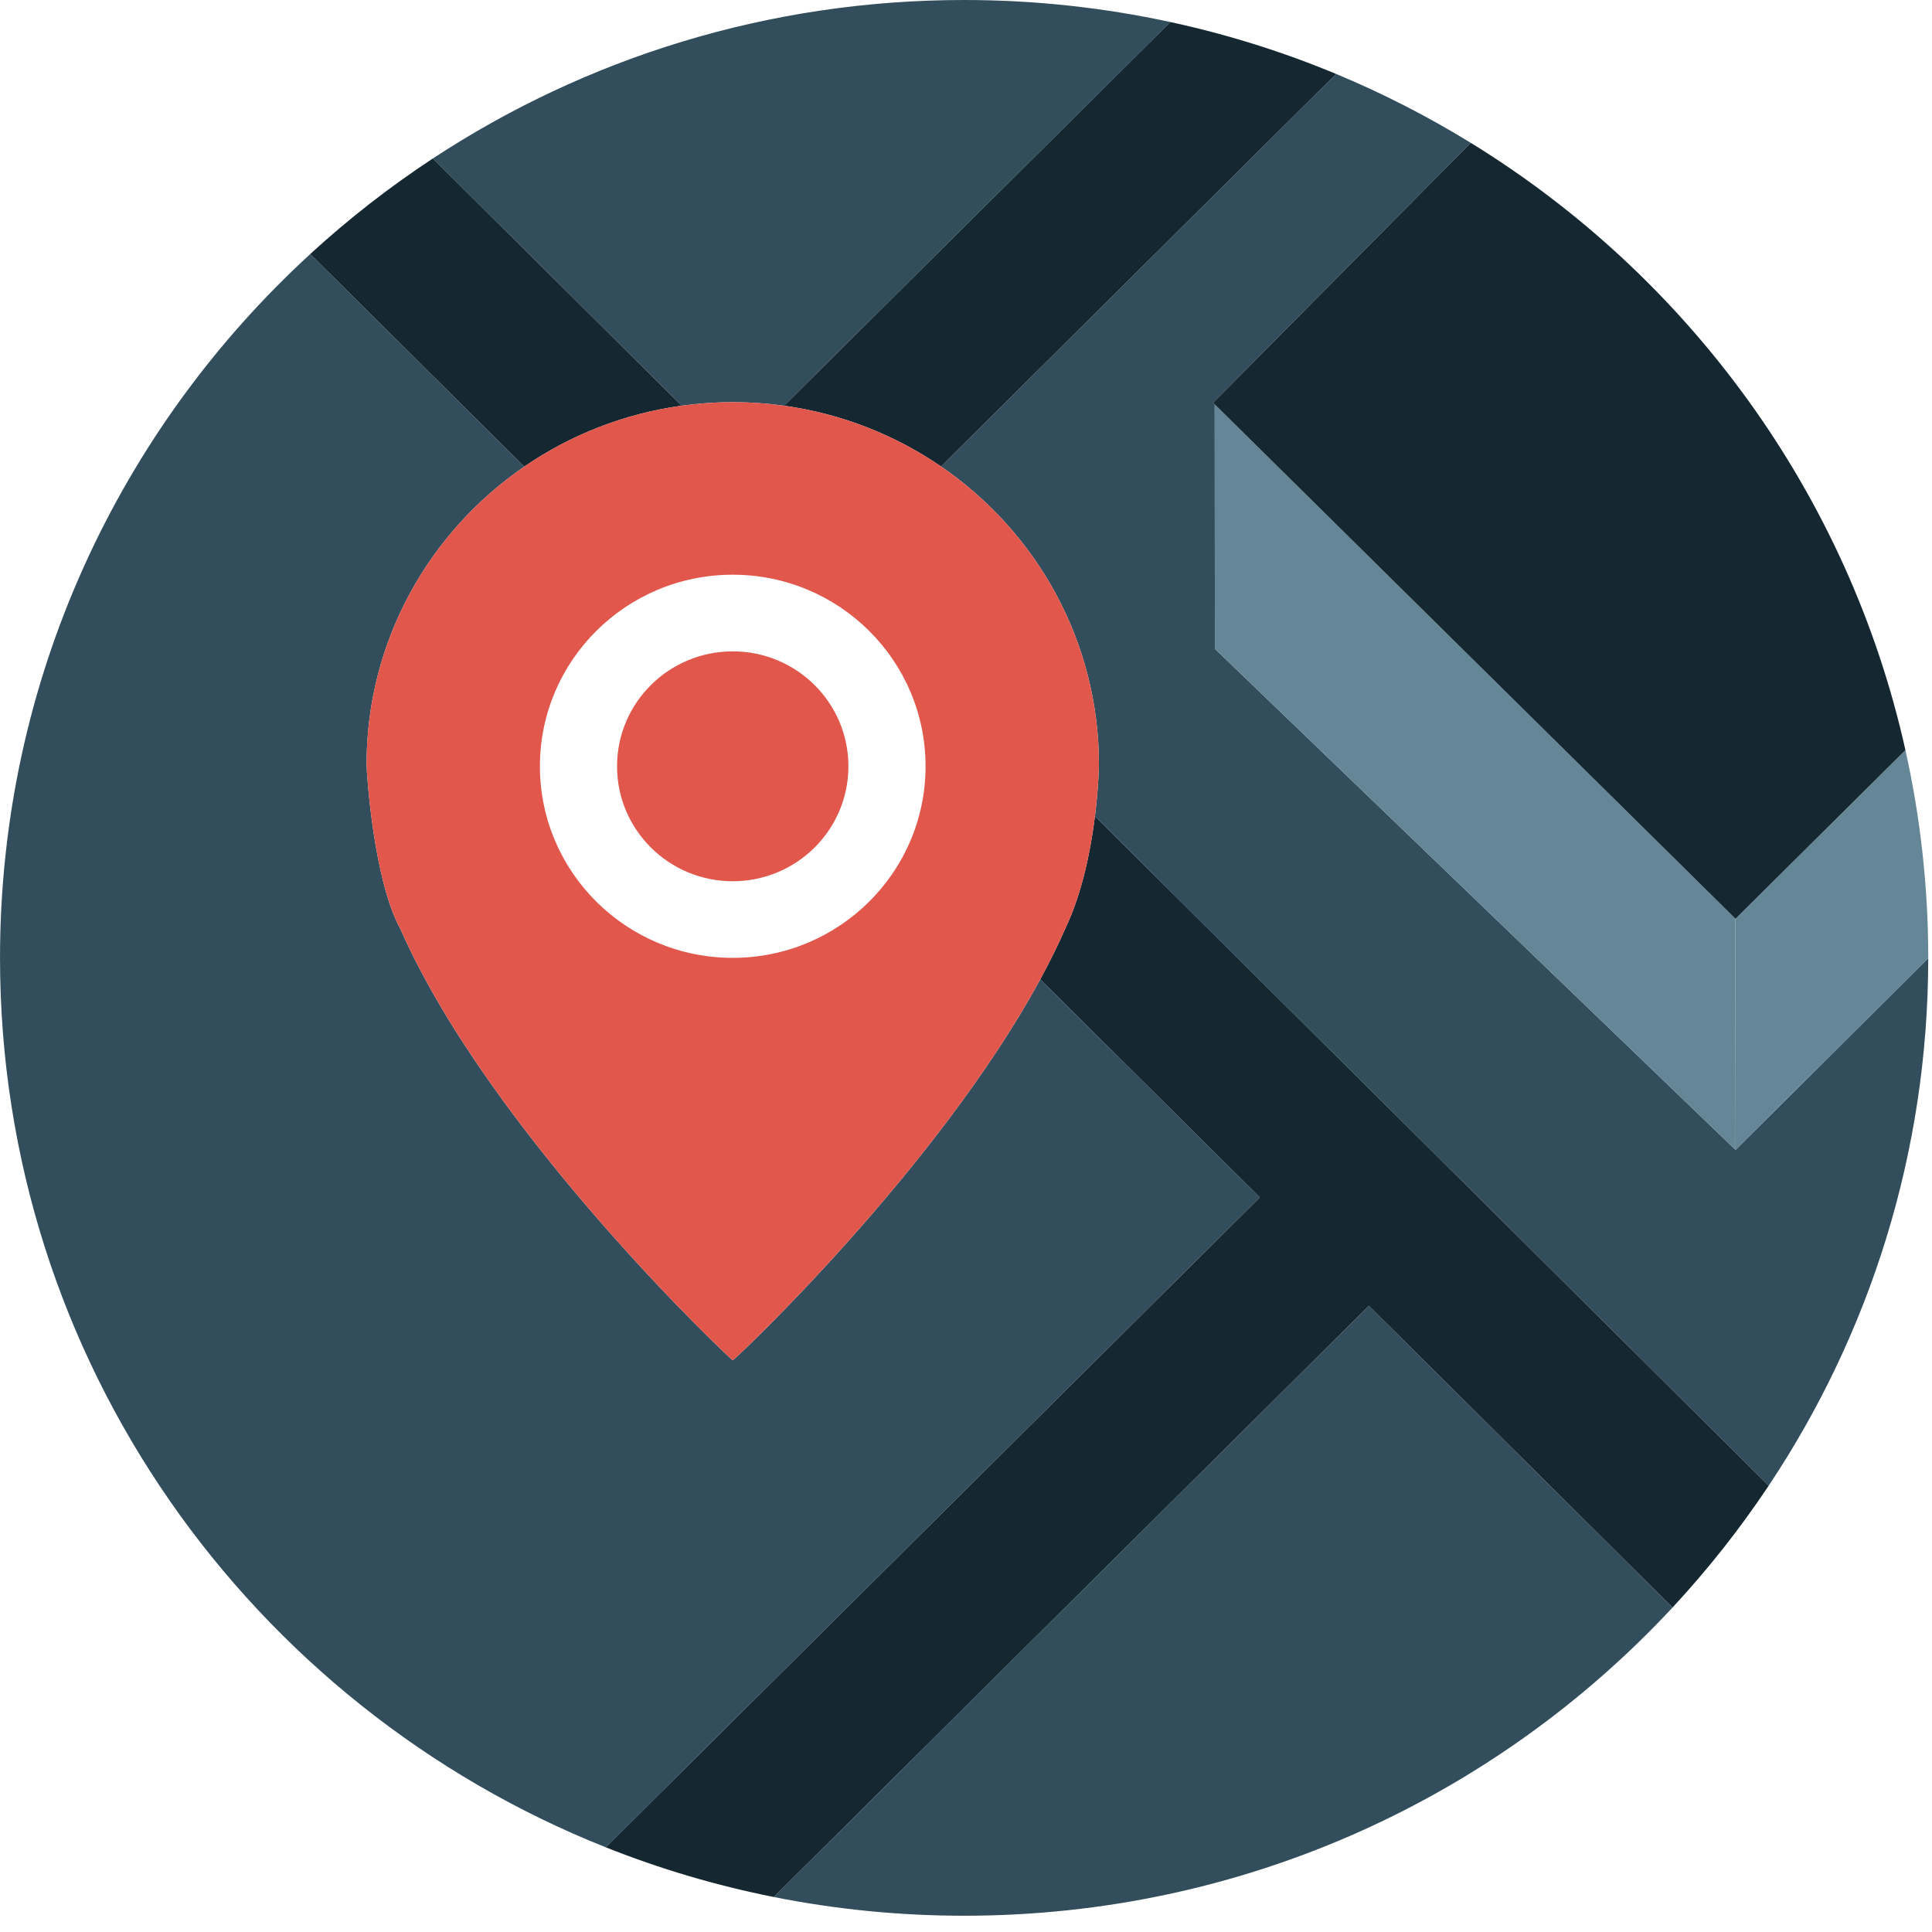 <?xml version="1.0" encoding="UTF-8"?>
<svg width="100px" height="100px" viewBox="0 0 100 100" version="1.1" xmlns="http://www.w3.org/2000/svg" xmlns:xlink="http://www.w3.org/1999/xlink">
    <!-- Generator: Sketch 48.1 (47250) - http://www.bohemiancoding.com/sketch -->
    <title>icon2</title>
    <desc>Created with Sketch.</desc>
    <defs></defs>
    <g id="Artboard" stroke="none" stroke-width="1" fill="none" fill-rule="evenodd" transform="translate(-567, -264)">
        <g id="icon2" transform="translate(567, 264)" fill-rule="nonzero">
            <g id="Group" fill="#324D5B">
                <path d="M37.928,20.816 C38.83,20.816 39.717,20.88 40.585,21 L60.574,1.14 C57.136,0.396 53.566,0 49.903,0 C39.741,0 30.29,3.021 22.405,8.203 L35.284,20.998 C36.149,20.879 37.031,20.816 37.928,20.816 Z" id="Shape"></path>
                <path d="M53.843,50.691 C48.492,60.55 37.943,70.466 37.927,70.409 C37.907,70.45 25.416,58.722 20.725,48.085 C19.333,45.566 18.973,39.976 18.973,39.565 C18.974,33.179 22.203,27.539 27.133,24.154 L16.058,13.15 C6.185,22.208 0.001,35.175 0.001,49.578 C0.001,70.446 12.979,88.301 31.352,95.616 L65.206,61.98 L53.843,50.691 Z" id="Shape"></path>
                <path d="M70.853,67.59 L40.053,98.19 C43.238,98.824 46.531,99.158 49.903,99.158 C64.401,99.158 77.453,93.013 86.57,83.204 L70.853,67.59 Z" id="Shape"></path>
                <path d="M56.881,39.566 C56.881,39.66 56.861,40.757 56.674,42.251 L91.548,76.898 C96.762,69.069 99.802,59.685 99.805,49.595 L89.825,59.525 L89.825,47.552 L89.82,47.546 L89.798,59.485 L62.882,33.581 L62.874,20.931 L62.788,20.846 L76.125,7.393 C73.912,6.032 71.585,4.837 69.159,3.828 L48.71,24.145 C53.647,27.53 56.881,33.174 56.881,39.566 Z" id="Shape"></path>
            </g>
            <g id="Group" transform="translate(15.984, 0.968)" fill="#152832">
                <path d="M70.586,82.236 C72.409,80.274 74.075,78.166 75.564,75.93 L40.69,41.282 C40.476,42.992 40.044,45.219 39.174,47.053 C38.787,47.938 38.344,48.83 37.859,49.723 L49.222,61.012 L15.368,94.648 C18.153,95.757 21.062,96.623 24.069,97.221 L54.869,66.622 L70.586,82.236 Z" id="Shape"></path>
                <path d="M32.726,23.177 L53.175,2.86 C50.43,1.718 47.559,0.815 44.59,0.172 L24.6,20.032 C27.589,20.446 30.354,21.551 32.726,23.177 Z" id="Shape"></path>
                <path d="M19.3,20.03 L6.421,7.235 C4.171,8.714 2.048,10.369 0.073,12.182 L11.149,23.185 C13.527,21.552 16.301,20.444 19.3,20.03 Z" id="Shape"></path>
            </g>
            <polygon id="Shape" fill="#658697" points="62.882 33.581 62.882 33.581 89.798 59.485 89.82 47.546 62.874 20.931"></polygon>
            <path d="M89.825,47.552 L89.825,59.525 L99.805,49.595 C99.805,49.589 99.806,49.584 99.806,49.578 C99.806,45.886 99.396,42.289 98.625,38.828 L89.829,47.556 L89.825,47.552 Z" id="Shape" fill="#658697"></path>
            <path d="M62.874,20.931 L89.819,47.546 L89.825,47.552 L89.829,47.556 L98.625,38.827 C95.676,25.577 87.392,14.32 76.125,7.392 L62.788,20.846 L62.874,20.931 Z" id="Shape" fill="#152832"></path>
            <g id="Group" transform="translate(18.908, 20.722)" fill="#E2574C">
                <path d="M29.802,3.423 C27.43,1.797 24.665,0.693 21.676,0.278 C20.808,0.157 19.922,0.094 19.02,0.094 C18.123,0.094 17.24,0.157 16.376,0.276 C13.377,0.69 10.603,1.798 8.225,3.432 C3.295,6.817 0.066,12.457 0.065,18.842 C0.065,19.254 0.424,24.843 1.817,27.363 C6.508,37.999 18.999,49.728 19.019,49.687 C19.035,49.743 29.584,39.828 34.935,29.969 C35.42,29.076 35.863,28.184 36.25,27.3 C37.12,25.466 37.552,23.238 37.766,21.528 C37.953,20.035 37.973,18.937 37.973,18.844 C37.973,12.451 34.739,6.807 29.802,3.423 Z M19.018,28.856 C13.507,28.856 9.038,24.416 9.038,18.941 C9.038,13.464 13.507,9.025 19.018,9.025 C24.529,9.025 28.999,13.464 28.999,18.941 C28.999,24.416 24.529,28.856 19.018,28.856 Z" id="Shape"></path>
                <path d="M25.006,18.942 C25.006,15.655 22.325,12.992 19.018,12.992 C15.712,12.992 13.03,15.656 13.03,18.942 C13.03,22.227 15.712,24.891 19.018,24.891 C22.325,24.891 25.006,22.228 25.006,18.942 Z" id="Shape"></path>
            </g>
        </g>
    </g>
</svg>